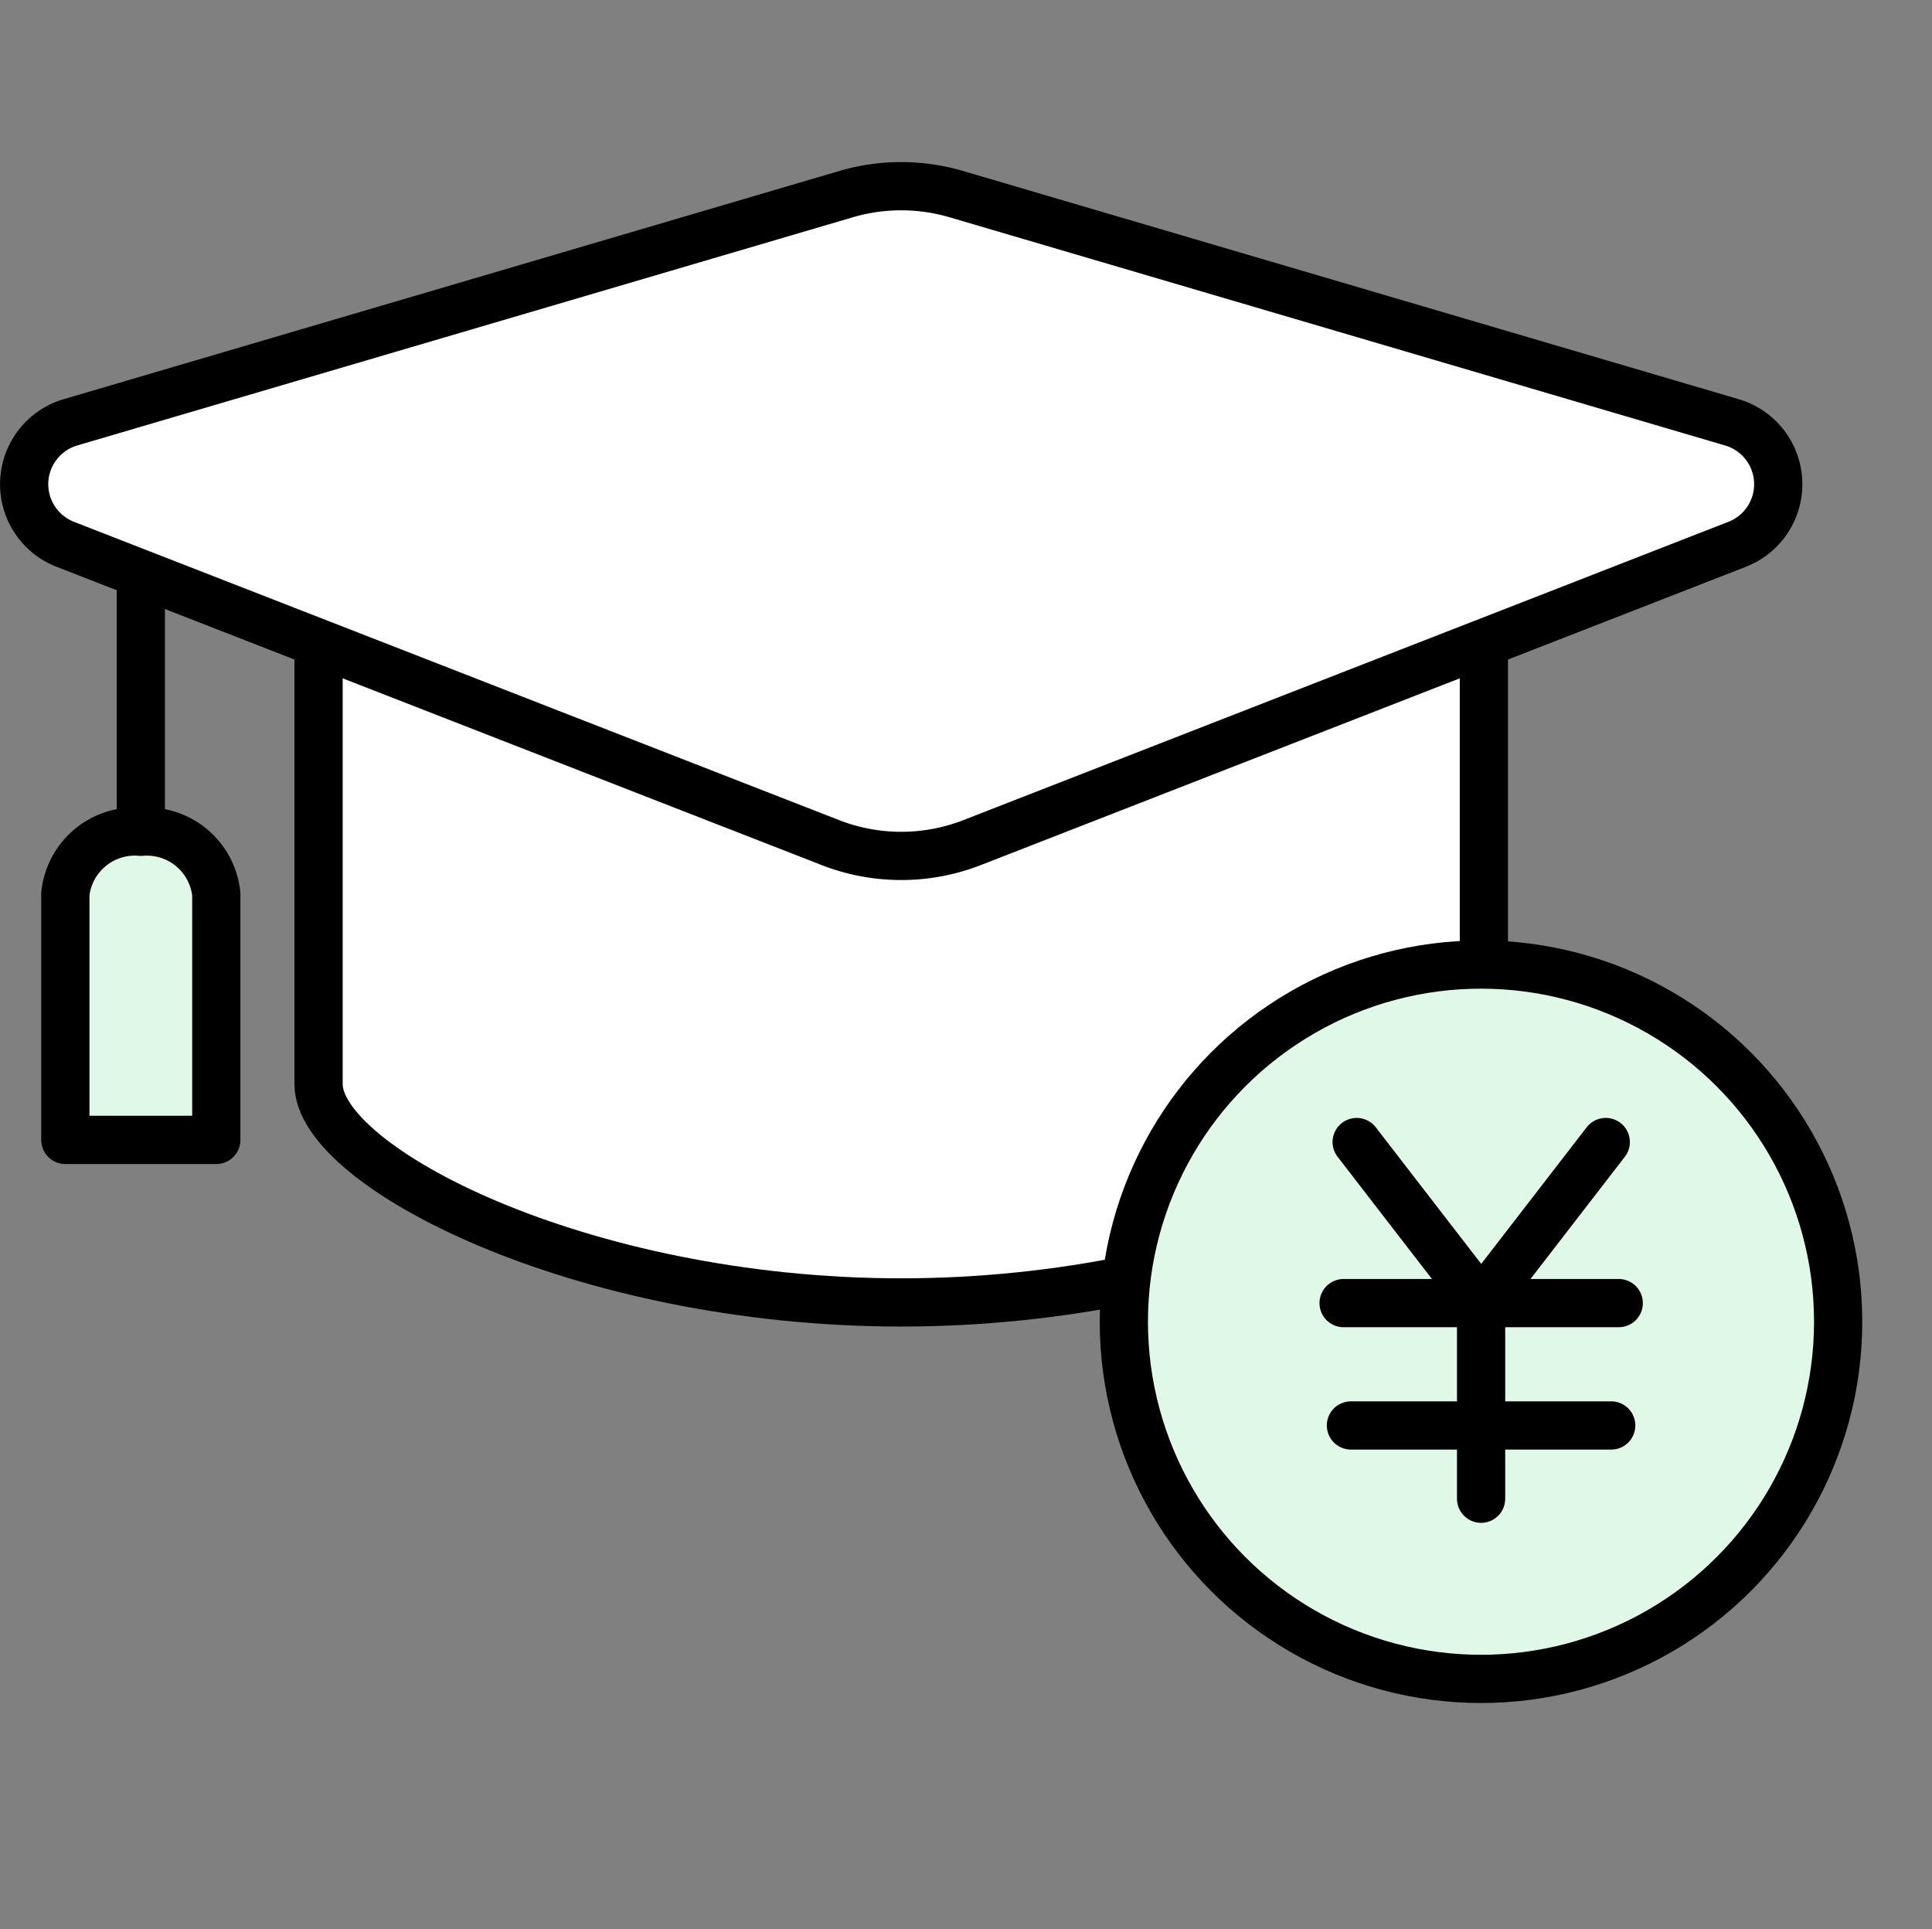 <svg xmlns="http://www.w3.org/2000/svg" width="40.062" height="40" viewBox="0 0 40.062 40">
  <rect x="0" y="0" width="40.062" height="40" fill="#808080" stroke="none"/>
  <g id="グループ_34878" data-name="グループ 34878" transform="translate(6743.85 -4438.272)">
    <rect id="長方形_10856" data-name="長方形 10856" width="40" height="40" transform="translate(-6743.788 4438.272)" fill="none"/>
    <g id="グループ_28083" data-name="グループ 28083" transform="translate(-6743.495 4442.132)">
      <path id="パス_15440" data-name="パス 15440" d="M8.449,11.023V22.631c0,1.7,5.409,4.524,12.082,4.524s12.082-2.828,12.082-4.524V11.023Z" transform="translate(-2.198 -4.009)" fill="#fff" stroke="#000" stroke-linejoin="round" stroke-width="1"/>
      <path id="パス_15442" data-name="パス 15442" d="M36.517,8.426,20.656,14.61a4.046,4.046,0,0,1-2.94,0L1.854,8.426a1.337,1.337,0,0,1,.109-2.531l16.08-4.731a4.05,4.05,0,0,1,2.284,0l16.08,4.731A1.337,1.337,0,0,1,36.517,8.426Z" transform="translate(-0.853 -0.999)" fill="#fff" stroke="#000" stroke-linejoin="round" stroke-width="1"/>
      <line id="線_2003" data-name="線 2003" y2="5.001" transform="translate(2.565 8.383)" fill="none" stroke="#000" stroke-linejoin="round" stroke-width="1"/>
      <path id="パス_15443" data-name="パス 15443" d="M4.471,25.089H1.341v-5.1A1.448,1.448,0,0,1,2.905,18.7,1.448,1.448,0,0,1,4.471,19.99Z" transform="translate(-0.341 -5.313)" fill="#dff8e8" stroke="#000" stroke-linejoin="round" stroke-width="1"/>
    </g>
    <circle id="楕円形_1067" data-name="楕円形 1067" cx="7.406" cy="7.406" r="7.406" transform="translate(-6720.546 4458.272)" fill="#dff8e8" stroke="#000" stroke-width="1"/>
    <line id="線_2710" data-name="線 2710" x2="5.705" transform="translate(-6715.989 4465.292)" fill="none" stroke="#000" stroke-linecap="round" stroke-linejoin="round" stroke-width="1"/>
    <line id="線_2711" data-name="線 2711" x2="5.397" transform="translate(-6715.837 4467.829)" fill="none" stroke="#000" stroke-linecap="round" stroke-linejoin="round" stroke-width="1"/>
    <path id="パス_26041" data-name="パス 26041" d="M49.662,42.573l2.58,3.342v4.054" transform="translate(-6765.38 4419.379)" fill="none" stroke="#000" stroke-linecap="round" stroke-linejoin="round" stroke-width="1"/>
    <line id="線_2712" data-name="線 2712" x1="2.58" y2="3.342" transform="translate(-6713.133 4461.952)" fill="none" stroke="#000" stroke-linecap="round" stroke-linejoin="round" stroke-width="1"/>
  </g>
</svg>
